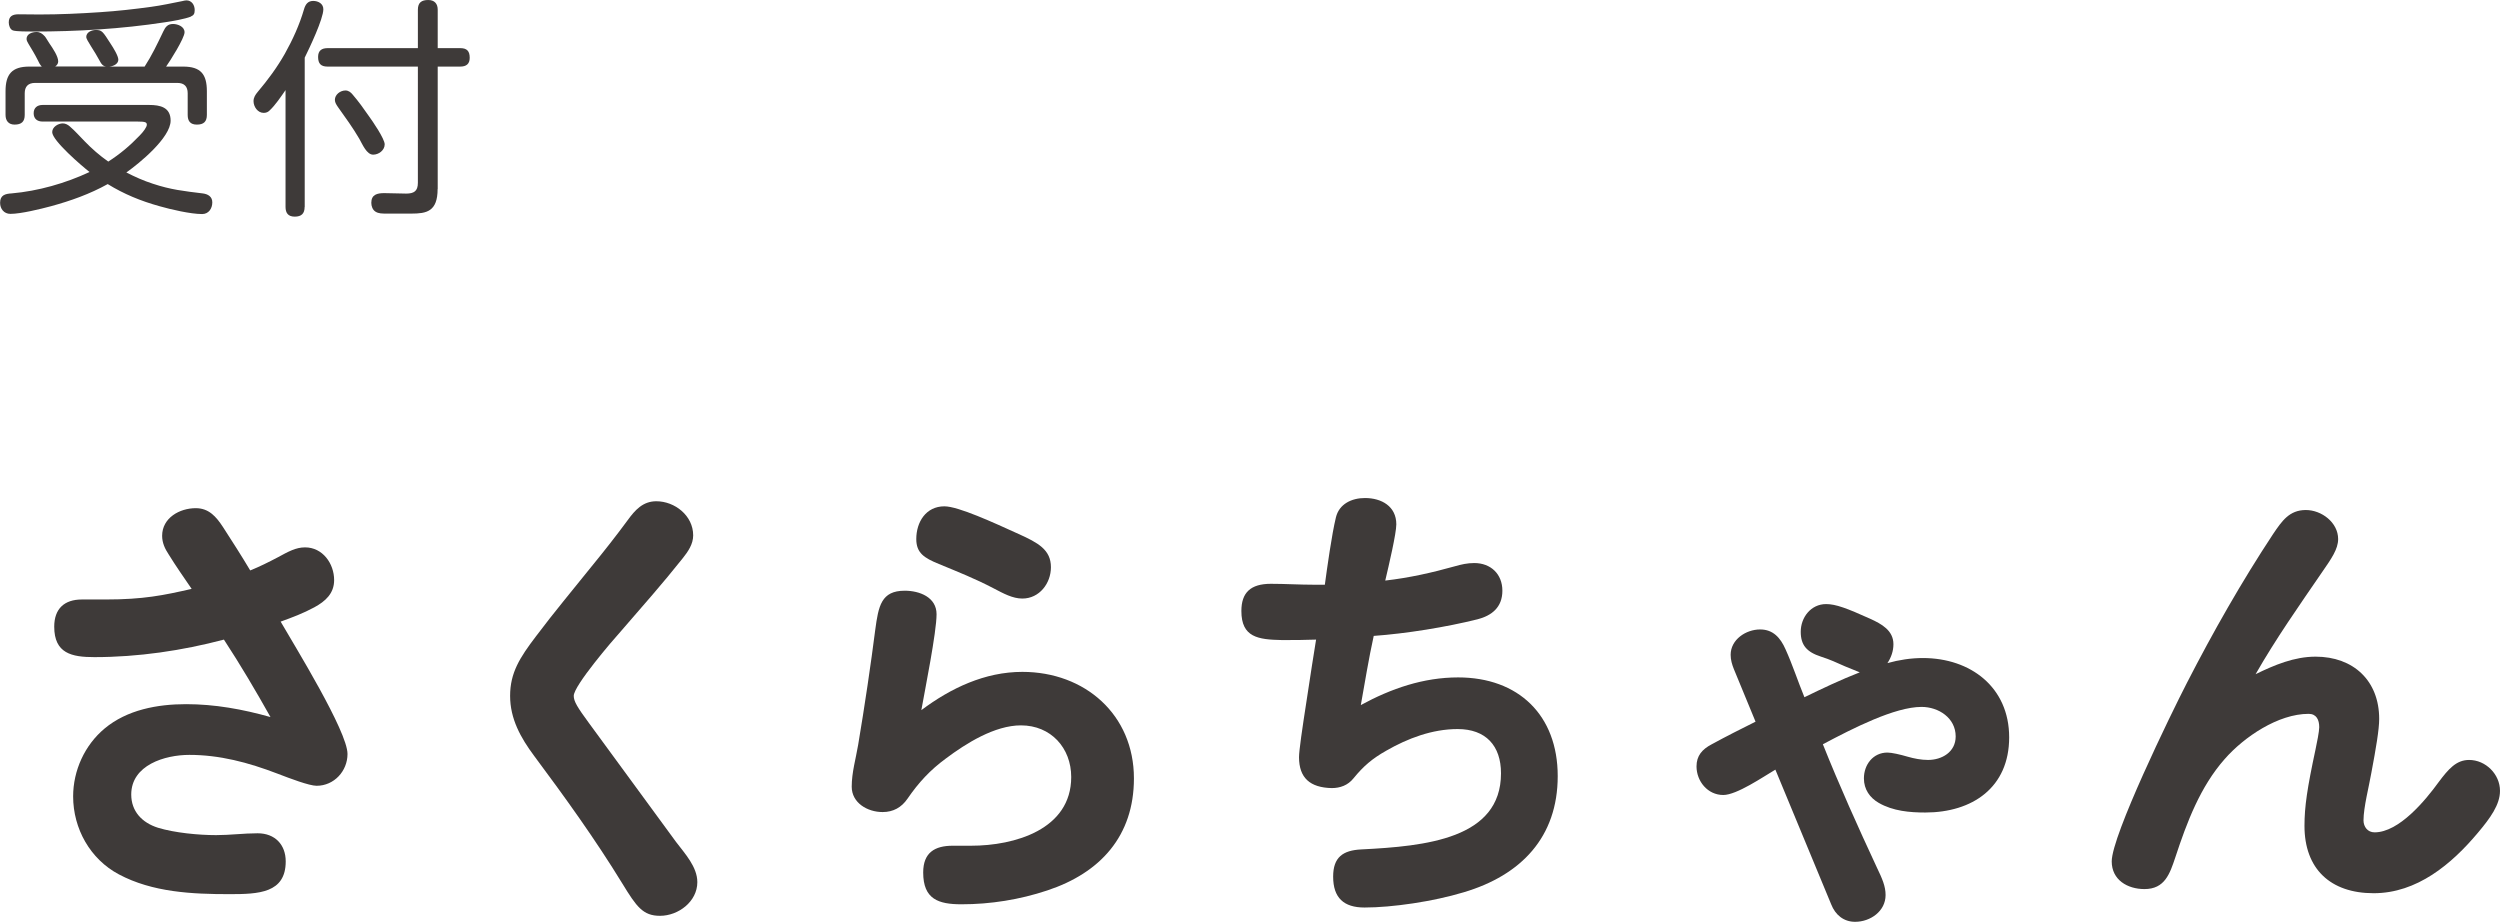 <svg xmlns="http://www.w3.org/2000/svg" id="_&#x30EC;&#x30A4;&#x30E4;&#x30FC;_2" viewBox="0 0 271.07 99.95"><g id="base"><path d="M16.57,19.92c1.95.65,3.37.8,5.4,1.05.58.07,1.05.35,1.05.97,0,.67-.4,1.27-1.1,1.27-1.25,0-3.4-.5-4.62-.85-2.05-.57-3.87-1.32-5.62-2.4-1.92,1.07-4.02,1.82-6.15,2.4-1.12.3-3.27.83-4.4.83-.7,0-1.12-.55-1.12-1.2,0-.83.55-.98,1.25-1.02,2.87-.25,5.85-1.1,8.45-2.32-.8-.62-4.05-3.4-4.05-4.32,0-.57.65-.95,1.15-.95.3,0,.55.15.75.32.58.5,1.08,1.07,1.6,1.6.8.83,1.65,1.57,2.58,2.22,1.25-.8,2.35-1.72,3.4-2.82.4-.4.78-.92.78-1.17,0-.27-.15-.35-1-.35H4.62c-.58,0-.97-.3-.97-.9s.4-.9.97-.9h11.55c1.2,0,2.33.25,2.33,1.7,0,1.85-3.38,4.62-4.8,5.62.92.47,1.87.9,2.87,1.22ZM10.4,3.25c.65,0,.75.17,1.6,1.5.3.45.83,1.32.83,1.72,0,.42-.45.7-.97.75h3.82c.78-1.2,1.35-2.4,2.03-3.82.22-.47.47-.8,1.05-.8.5,0,1.25.27,1.25.9s-1.57,3.12-2,3.72h1.85c1.9,0,2.57.82,2.57,2.67v2.57c0,.73-.35,1.05-1.08,1.05s-1-.4-1-1.05v-2.35c0-.73-.37-1.12-1.12-1.12H3.8c-.75,0-1.12.4-1.12,1.12v2.35c0,.73-.35,1.05-1.1,1.05-.65,0-.98-.42-.98-1.05v-2.57c0-1.85.7-2.67,2.58-2.67h1.35c-.2-.2-.33-.48-.45-.73-.3-.6-.65-1.17-1-1.75-.1-.17-.2-.35-.2-.52,0-.55.62-.75,1.08-.75.38,0,.62.17.9.47.15.18.3.48.5.77.38.55.95,1.4.95,1.95,0,.22-.12.42-.33.55h5.57c-.35-.02-.52-.17-.82-.75-.2-.38-.5-.87-.85-1.42-.3-.47-.53-.87-.53-1.02,0-.55.62-.77,1.05-.77ZM20.7,1.8c-.62.25-2,.5-2.85.62-4.7.72-9.5,1-14.25,1-.55,0-1.85,0-2.2-.12-.32-.12-.45-.55-.45-.87,0-.67.42-.88,1.05-.88.75,0,1.5.02,2.27.02,2.2,0,4.4-.1,6.6-.25,1.85-.12,3.7-.33,5.52-.58,1.12-.15,2.25-.4,3.37-.62.15-.03.3-.08.45-.08.57,0,.9.5.9,1.05,0,.42-.12.57-.42.7Z" style="fill:#3e3a39;"></path><path d="M33.03,22.44c0,.72-.35,1.05-1.07,1.05s-1-.4-1-1.05v-12.67c-.5.72-1.1,1.62-1.72,2.2-.17.18-.38.27-.65.27-.65,0-1.1-.67-1.1-1.27,0-.4.2-.7.45-1,1.1-1.3,2.1-2.65,2.95-4.15.85-1.52,1.58-3.12,2.07-4.8.15-.52.4-.92,1-.92.55,0,1.1.3,1.1.9,0,1.05-1.5,4.2-2.02,5.25v16.2ZM47.45,20.49c0,2.45-1.2,2.67-2.85,2.67h-2.62c-.55,0-.92,0-1.25-.2-.33-.2-.47-.6-.47-.97,0-.9.65-1.05,1.4-1.05.8,0,1.57.05,2.38.05.85,0,1.27-.27,1.27-1.17V7.22h-9.8c-.72,0-1.02-.33-1.02-1.05,0-.67.38-.95,1.02-.95h9.8V1.05c0-.77.4-1.05,1.12-1.05.68,0,1.03.4,1.03,1.05v4.17h2.45c.72,0,1.02.32,1.02,1.05,0,.67-.38.95-1.02.95h-2.45v13.27ZM40.46,16.77c-.7,0-1.15-1.1-1.5-1.72-.7-1.2-1.5-2.3-2.3-3.42-.17-.25-.35-.5-.35-.8,0-.57.58-1.02,1.15-1.02.33,0,.58.2.78.45.62.72,1.2,1.52,1.75,2.32.4.55,1.72,2.47,1.72,3.07,0,.65-.65,1.12-1.25,1.12Z" style="fill:#3e3a39;"></path><path d="M18.28,60.1c-.4-.6-.7-1.25-.7-2,0-1.95,1.9-3,3.65-3,1.4,0,2.2.9,2.95,2.05,1,1.55,2,3.1,2.95,4.7,1-.4,2-.9,2.95-1.4,1.2-.65,2-1.1,3-1.1,1.9,0,3.15,1.75,3.15,3.55,0,1.45-.95,2.3-2.15,2.95-1.2.65-2.4,1.1-3.65,1.55,1.5,2.6,7.25,11.9,7.25,14.35,0,1.85-1.45,3.45-3.35,3.45-.8,0-2.9-.8-4.2-1.3-3.25-1.25-6.35-2.05-9.6-2.05-2.65,0-6.3,1.1-6.3,4.3,0,1.8,1.15,3.05,2.9,3.6,1.8.55,4.4.8,6.3.8,1.5,0,3-.2,4.5-.2,1.9,0,3.05,1.25,3.05,3.05,0,3.45-2.95,3.55-6.1,3.55-4.05,0-8.35-.2-12-2.15-3.1-1.65-4.95-4.95-4.95-8.45,0-2.8,1.25-5.55,3.4-7.35,2.45-2.05,5.75-2.65,8.85-2.65s6.15.55,9.15,1.4c-1.6-2.85-3.25-5.65-5.05-8.4-4.55,1.2-9.3,1.9-14.05,1.9-2.45,0-4.35-.4-4.35-3.3,0-1.95,1.1-2.95,3-2.95h2.6c4.05,0,6.25-.45,9.3-1.15-.85-1.25-1.7-2.45-2.5-3.75Z" style="fill:#3e3a39;"></path><path d="M75.16,58.05c0,.95-.55,1.75-1.15,2.5-2.1,2.65-4.4,5.25-6.65,7.85-.95,1.05-5.15,5.95-5.15,7.05,0,.6.4,1.25,1.65,2.95l9.45,12.9c.95,1.25,2.3,2.7,2.3,4.35,0,2.1-2.05,3.65-4.05,3.65-1.85,0-2.55-1-4.05-3.45-3-4.9-6.25-9.4-9.6-13.9-1.45-1.95-2.6-4-2.6-6.5s1.05-4.15,2.8-6.45c1.95-2.6,4.05-5.1,6.05-7.6,1.35-1.65,2.65-3.3,3.9-5,.8-1.1,1.65-2.05,3.1-2.05,2,0,4,1.55,4,3.7Z" style="fill:#3e3a39;"></path><path d="M110.85,72.85c6.8,0,12.1,4.65,12.1,11.55,0,6.25-3.65,10.25-9.4,12.15-3,1-6.15,1.5-9.3,1.5-2.5,0-4.15-.55-4.15-3.45,0-2.15,1.25-2.9,3.2-2.9h2c4.7,0,10.85-1.75,10.85-7.45,0-3.15-2.2-5.6-5.45-5.6-2.85,0-5.95,1.95-8.15,3.6-1.7,1.25-2.95,2.6-4.15,4.35-.65.95-1.55,1.45-2.7,1.45-1.65,0-3.35-1-3.35-2.75,0-1.55.45-3.05.7-4.55.7-4.15,1.4-8.9,1.85-12.45.35-2.6.65-4.25,3.2-4.25,1.6,0,3.45.7,3.45,2.55,0,1.95-1.25,8.15-1.65,10.4,3.2-2.4,6.9-4.15,10.95-4.15ZM102.4,54.9c1.5,0,5.3,1.75,8.05,3,2.1.95,3.5,1.7,3.5,3.6,0,1.75-1.25,3.4-3.1,3.4-1.05,0-2.05-.55-3.1-1.1-2-1.05-3.9-1.8-5.95-2.65-1.6-.65-2.45-1.2-2.45-2.7,0-1.85,1.05-3.55,3.05-3.55Z" style="fill:#3e3a39;"></path><path d="M144.85,56.1c.35-1.45,1.7-2.1,3.15-2.1,1.8,0,3.4.9,3.4,2.85,0,1-.8,4.4-1.2,6.1,2.6-.3,5.05-.85,7.55-1.55.7-.2,1.35-.35,2.1-.35,1.8,0,3.05,1.2,3.05,3s-1.15,2.7-2.7,3.1c-3.4.85-7.75,1.55-11.25,1.8-.55,2.5-.95,5-1.4,7.5,3.3-1.8,6.8-3,10.55-3,6.55,0,10.8,4.1,10.8,10.7s-3.95,10.75-10.2,12.6c-3.3,1-7.75,1.65-10.75,1.65-2.25,0-3.4-1.05-3.4-3.35,0-2.1,1.05-2.85,3.05-2.95,7-.35,15.15-1.15,15.15-8.25,0-3-1.65-4.8-4.7-4.8-2.75,0-5.4,1-7.75,2.35-1.5.85-2.45,1.65-3.55,3-.6.75-1.45,1.05-2.35,1.05-2.35-.05-3.55-1.1-3.55-3.35,0-.7.35-3.1.8-6,.4-2.65.85-5.55,1.05-6.75-1.25.05-2.45.05-3.7.05-2.6-.05-4.4-.3-4.4-3.15,0-2,1-2.95,3.2-2.95,1.55,0,3.1.1,4.7.1h1.15c.25-1.85.75-5.45,1.2-7.3Z" style="fill:#3e3a39;"></path><path d="M203.5,94.05c.6,1.25.95,2.05.95,3,0,1.75-1.65,2.9-3.3,2.9-1.25,0-2.15-.75-2.6-1.9l-6.05-14.6c-1.35.8-4.2,2.75-5.65,2.75-1.7,0-2.9-1.5-2.9-3.1,0-1.15.6-1.85,1.65-2.4,1.65-.9,3.15-1.65,4.75-2.45l-2.35-5.7c-.2-.5-.35-1-.35-1.55,0-1.65,1.65-2.75,3.2-2.75,1.4,0,2.2.9,2.75,2.15.75,1.65,1.35,3.5,2.05,5.2,1.95-.95,3.95-1.9,6-2.7-.45-.2-1.15-.45-1.6-.65-.9-.4-1.65-.75-2.6-1.05-1.55-.5-2.2-1.25-2.2-2.7,0-1.55,1.1-3,2.75-3,1.05,0,2.25.45,4.8,1.6,1.2.55,2.5,1.25,2.5,2.75,0,.75-.25,1.45-.65,2.05,1.25-.35,2.55-.55,3.85-.55,5.15,0,9.35,3.15,9.35,8.6s-4,8.15-9.1,8.15c-1.65,0-3.5-.15-5.05-1.05-.95-.55-1.6-1.45-1.6-2.65,0-1.5,1-2.8,2.55-2.8.45,0,1.35.2,2.2.45.7.2,1.45.35,2.2.35,1.5,0,3-.85,3-2.55,0-2-1.85-3.2-3.7-3.2-2.9,0-7.4,2.3-10.7,4.05,1.8,4.5,3.8,8.95,5.85,13.35Z" style="fill:#3e3a39;"></path><path d="M251.07,71.2c4.1,0,6.9,2.6,6.9,6.75,0,1.15-.35,3.2-.85,5.85-.25,1.45-.85,3.75-.85,5.15,0,.7.45,1.3,1.2,1.3,2.65,0,5.5-3.45,6.95-5.45,1.05-1.4,1.9-2.4,3.3-2.4,1.8,0,3.35,1.55,3.35,3.35,0,1.5-1.05,2.95-2.4,4.55-2.85,3.4-6.6,6.55-11.3,6.55s-7.5-2.65-7.5-7.3c0-2.1.3-4.1,1.2-8.3.15-.7.4-1.95.4-2.4,0-.8-.3-1.45-1.15-1.45-3.3,0-7,2.5-9.1,4.9-2.65,3-4.1,6.85-5.35,10.65-.6,1.8-1.15,3.45-3.35,3.45-1.85,0-3.55-1-3.55-3,0-2.8,6.4-15.95,8.15-19.35,2.85-5.55,5.95-11,9.35-16.15.95-1.4,1.75-2.6,3.55-2.6,1.7,0,3.5,1.35,3.5,3.15,0,1.1-.75,2.15-1.75,3.6-2.5,3.65-5,7.2-7.2,11.05,2.05-1,4.2-1.9,6.5-1.9Z" style="fill:#3e3a39;"></path></g></svg>